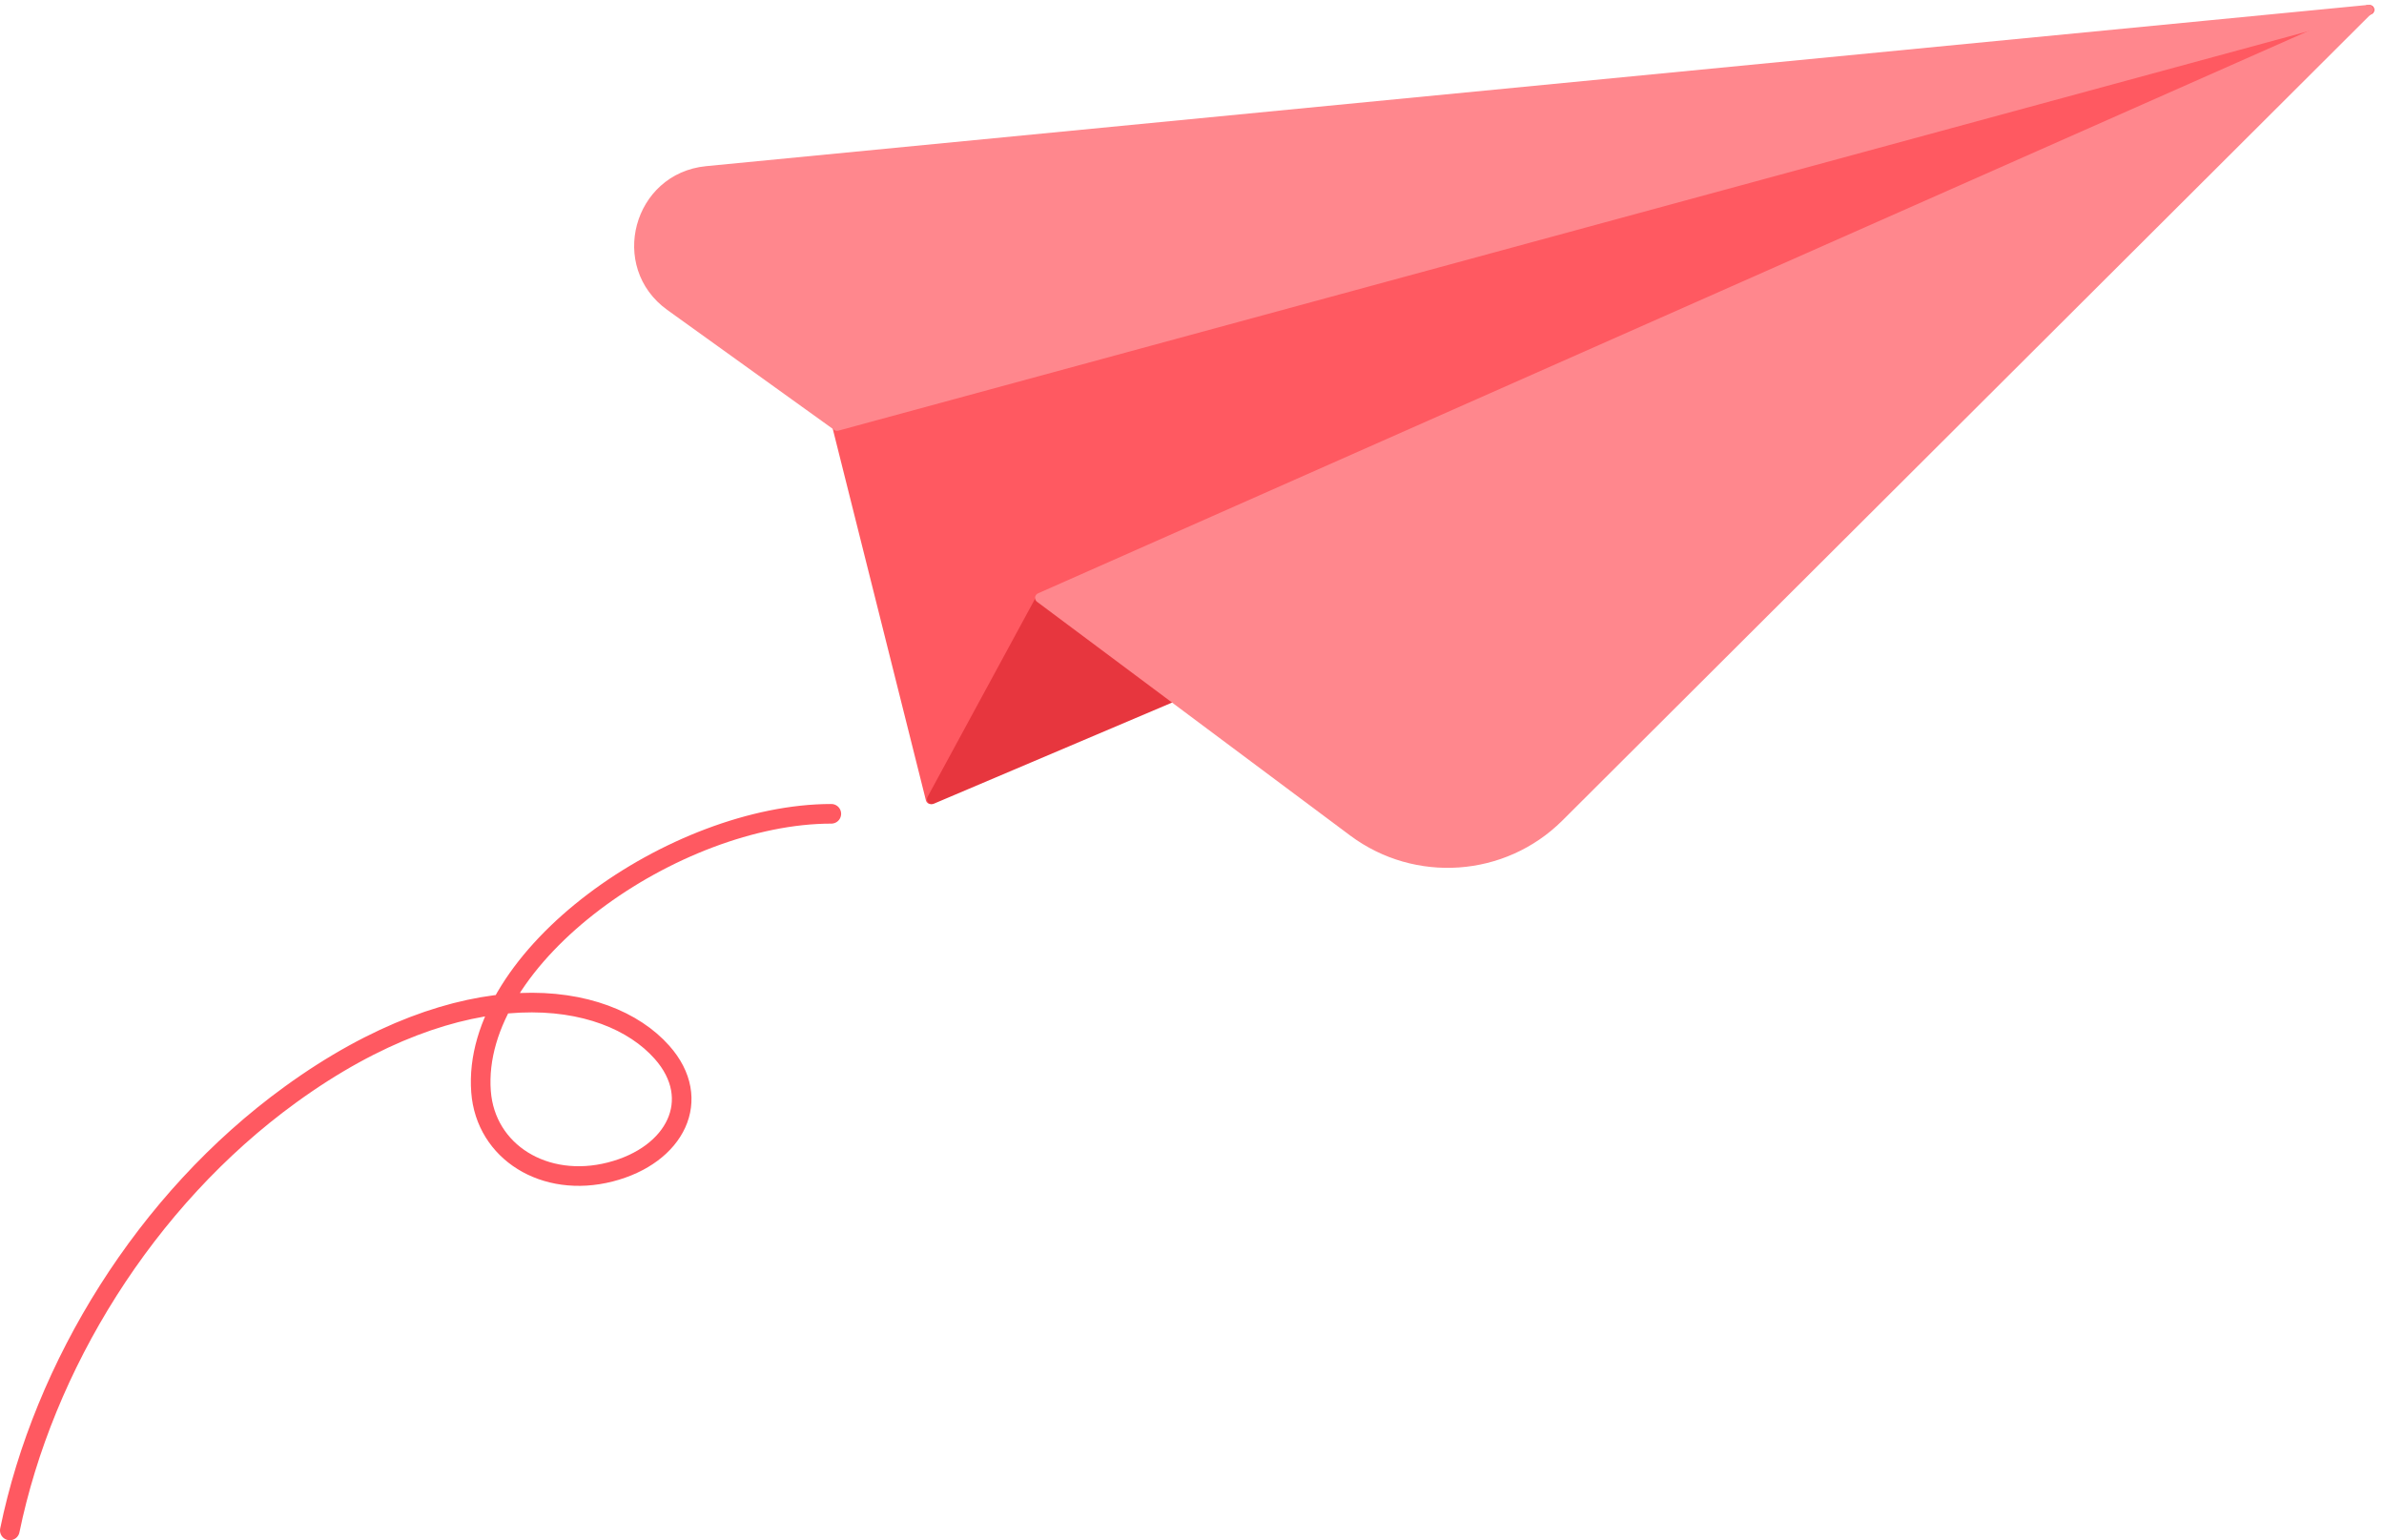 <svg width="243" height="157" viewBox="0 0 243 157" fill="none" xmlns="http://www.w3.org/2000/svg">
<path d="M84.736 82.954C68.872 82.954 47.985 97.423 49.032 111.284C49.497 117.432 55.521 121.172 62.197 119.465C68.872 117.759 71.733 112.056 67.477 107.264C61.801 100.859 47.217 98.779 29.586 111.588C14.77 122.341 4.442 139.287 1 156" stroke="#FF5961" stroke-width="2" stroke-linecap="round" stroke-linejoin="round"/>
<path d="M106.001 60.941L94.864 81.467L85.323 43.415L241.517 1L106.001 60.941Z" fill="#FF5961" stroke="#FF5961" stroke-linejoin="round"/>
<path d="M119.206 71.185L94.985 81.467L106.122 60.942L119.206 71.185Z" fill="#E7363E" stroke="#E7363E" stroke-linejoin="round"/>
<path d="M72.005 17.436L241.4 1L85.323 43.415L68.305 31.185C62.62 27.095 65.034 18.137 72.005 17.436Z" fill="#FF878D" stroke="#FF878D" stroke-linejoin="round"/>
<path d="M241.403 1L106.004 60.941L137.936 84.778C144.322 89.53 153.24 88.906 158.886 83.298L241.403 1Z" fill="#FF878D" stroke="#FF878D" stroke-linejoin="round"/>
</svg>
